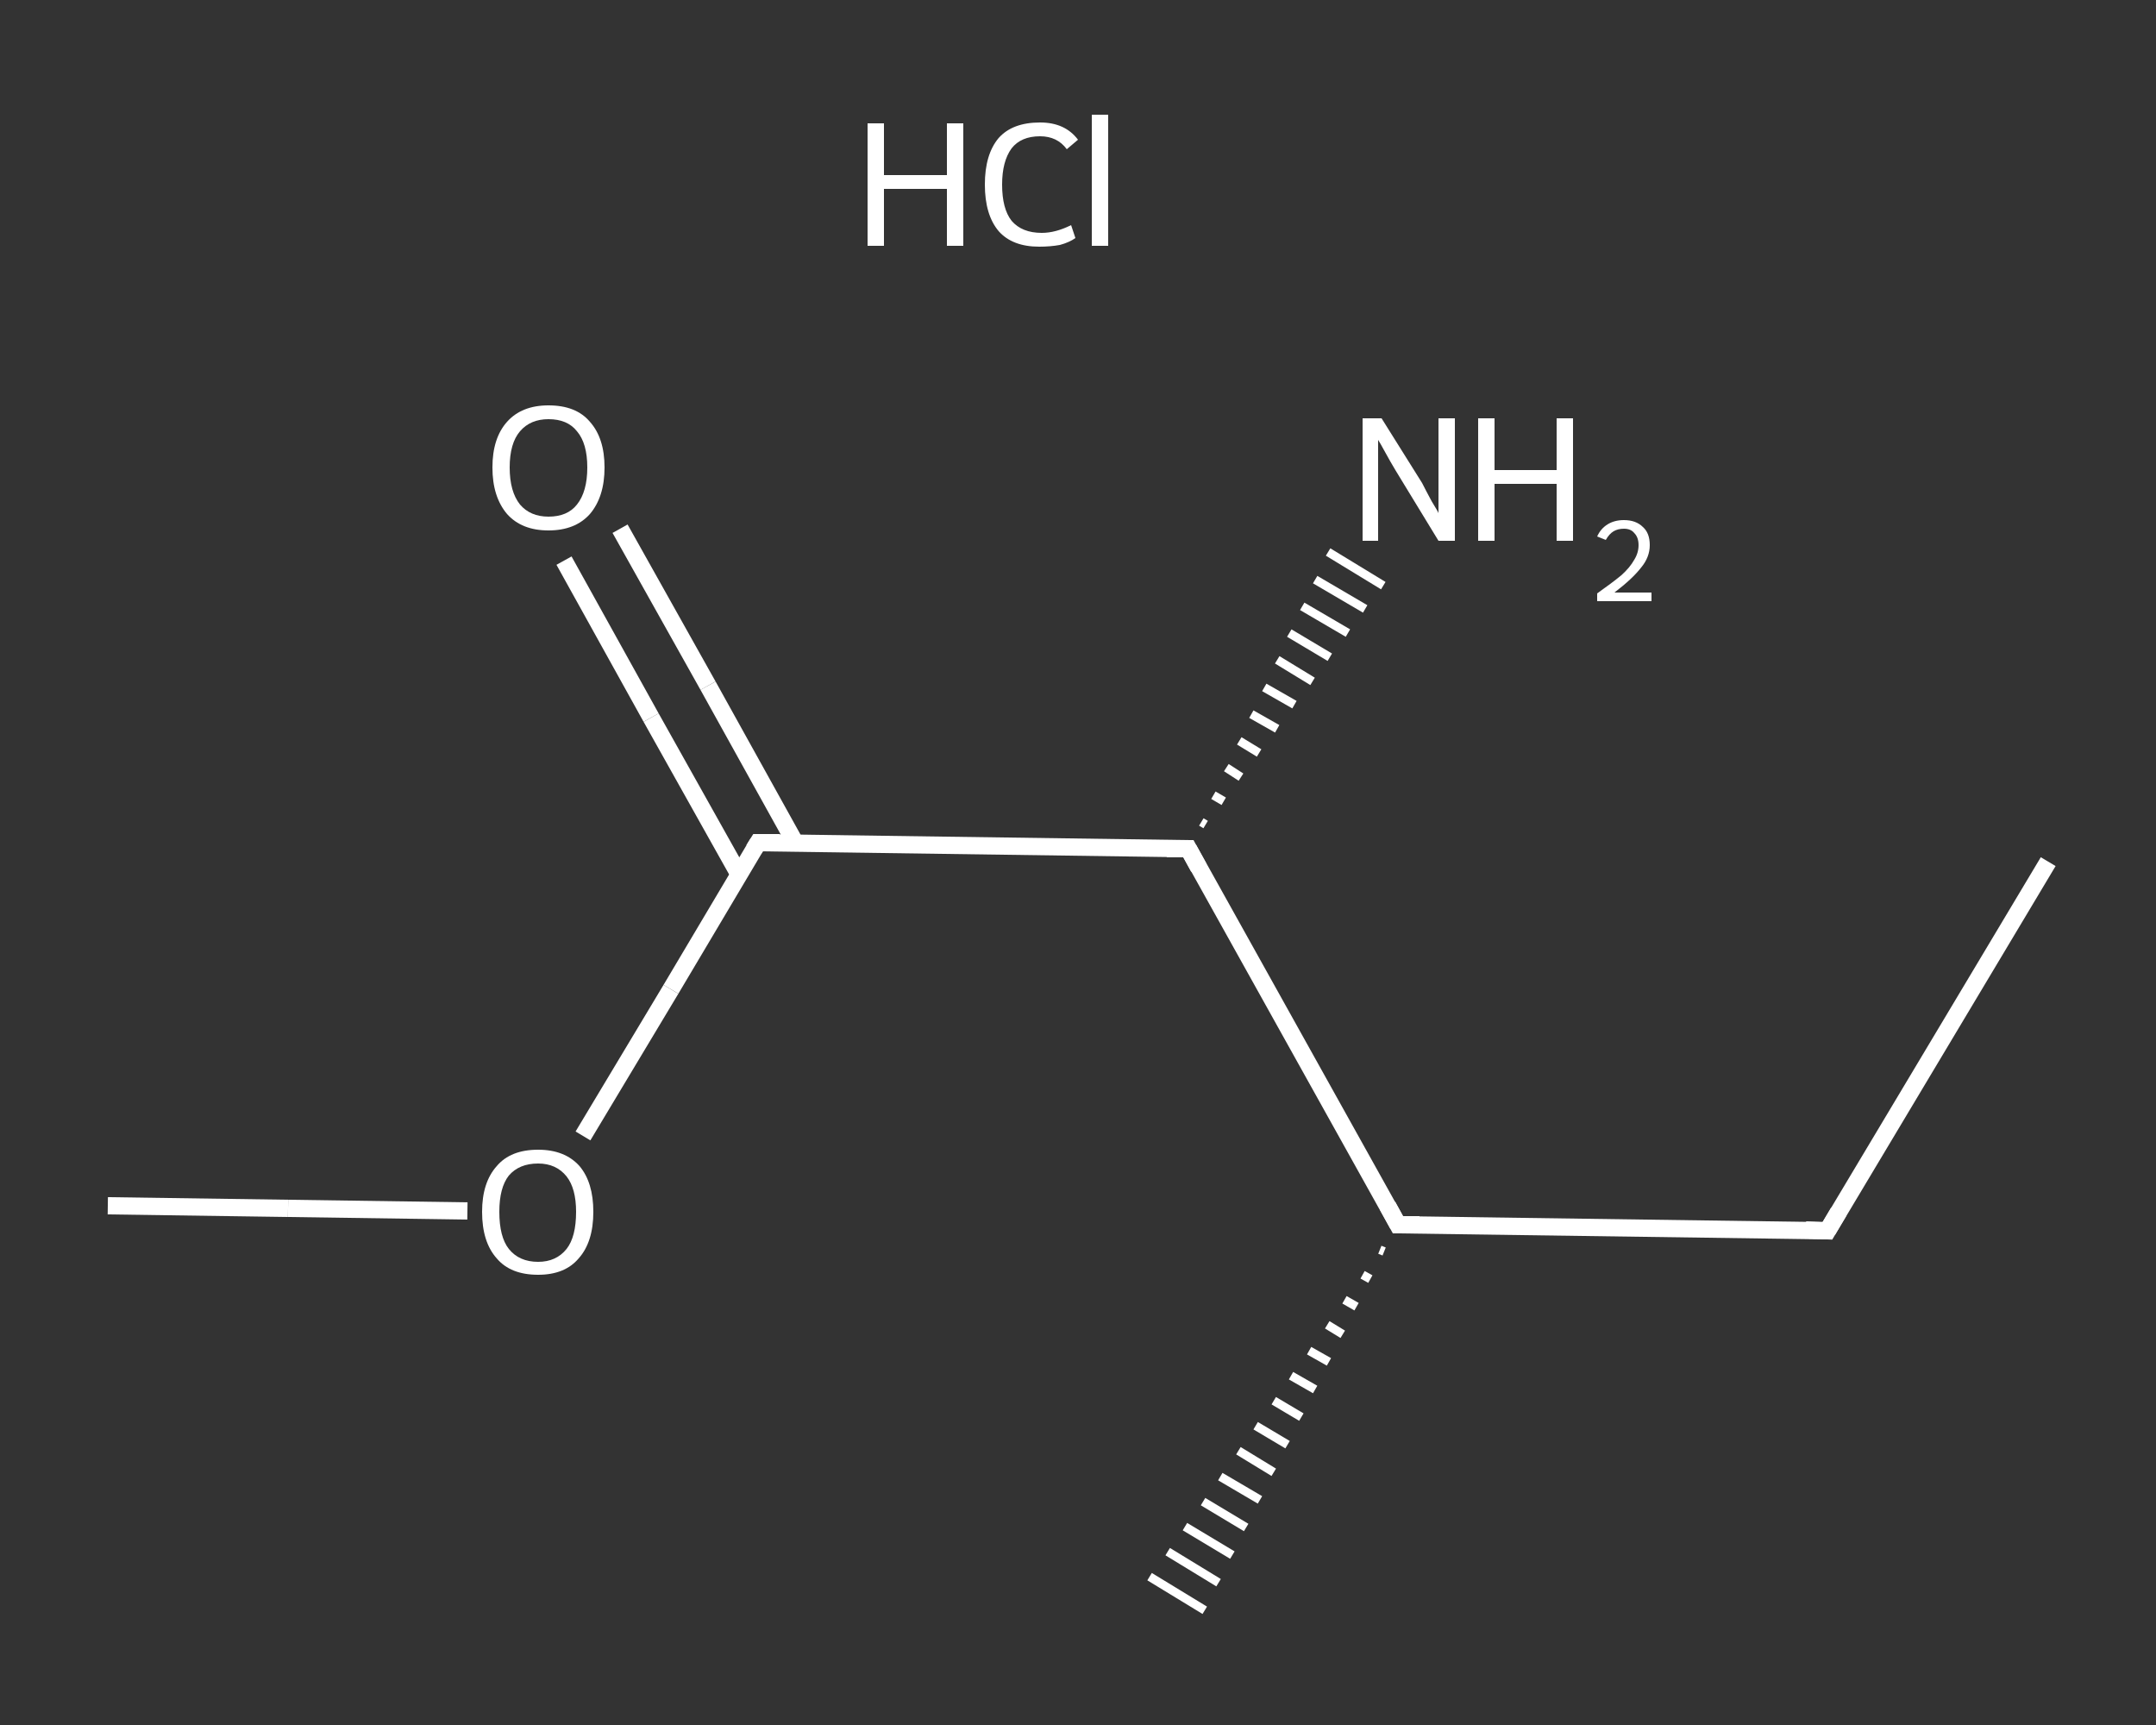 <?xml version='1.0' encoding='iso-8859-1'?>
<svg version='1.1' baseProfile='full'
              xmlns='http://www.w3.org/2000/svg'
                      xmlns:rdkit='http://www.rdkit.org/xml'
                      xmlns:xlink='http://www.w3.org/1999/xlink'
                  xml:space='preserve'
width='250px' height='200px' viewBox='0 0 250 200'>
<rect x="0" y="0" width="250" height="200" fill="#333333" stroke="none"/>
<!-- END OF HEADER -->
<rect style='opacity:1.0;fill:transparent;stroke:none' width='250.0' height='200.0' x='0.0' y='0.0'> </rect>
<path class='bond-0 atom-0 atom-1' d='M 237.5,99.9 L 211.9,142.7' style='fill:none;fill-rule:evenodd;stroke:#FFFFFF;stroke-width:2.0px;stroke-linecap:butt;stroke-linejoin:miter;stroke-opacity:1' />
<path class='bond-1 atom-1 atom-2' d='M 211.9,142.7 L 162.1,142.0' style='fill:none;fill-rule:evenodd;stroke:#FFFFFF;stroke-width:2.0px;stroke-linecap:butt;stroke-linejoin:miter;stroke-opacity:1' />
<path class='bond-2 atom-2 atom-3' d='M 160.5,145.1 L 160.0,144.9' style='fill:none;fill-rule:evenodd;stroke:#FFFFFF;stroke-width:1.0px;stroke-linecap:butt;stroke-linejoin:miter;stroke-opacity:1' />
<path class='bond-2 atom-2 atom-3' d='M 158.9,148.3 L 158.0,147.8' style='fill:none;fill-rule:evenodd;stroke:#FFFFFF;stroke-width:1.0px;stroke-linecap:butt;stroke-linejoin:miter;stroke-opacity:1' />
<path class='bond-2 atom-2 atom-3' d='M 157.3,151.5 L 155.9,150.7' style='fill:none;fill-rule:evenodd;stroke:#FFFFFF;stroke-width:1.0px;stroke-linecap:butt;stroke-linejoin:miter;stroke-opacity:1' />
<path class='bond-2 atom-2 atom-3' d='M 155.7,154.7 L 153.9,153.6' style='fill:none;fill-rule:evenodd;stroke:#FFFFFF;stroke-width:1.0px;stroke-linecap:butt;stroke-linejoin:miter;stroke-opacity:1' />
<path class='bond-2 atom-2 atom-3' d='M 154.1,157.9 L 151.8,156.6' style='fill:none;fill-rule:evenodd;stroke:#FFFFFF;stroke-width:1.0px;stroke-linecap:butt;stroke-linejoin:miter;stroke-opacity:1' />
<path class='bond-2 atom-2 atom-3' d='M 152.5,161.1 L 149.7,159.5' style='fill:none;fill-rule:evenodd;stroke:#FFFFFF;stroke-width:1.0px;stroke-linecap:butt;stroke-linejoin:miter;stroke-opacity:1' />
<path class='bond-2 atom-2 atom-3' d='M 150.9,164.3 L 147.7,162.4' style='fill:none;fill-rule:evenodd;stroke:#FFFFFF;stroke-width:1.0px;stroke-linecap:butt;stroke-linejoin:miter;stroke-opacity:1' />
<path class='bond-2 atom-2 atom-3' d='M 149.3,167.5 L 145.6,165.3' style='fill:none;fill-rule:evenodd;stroke:#FFFFFF;stroke-width:1.0px;stroke-linecap:butt;stroke-linejoin:miter;stroke-opacity:1' />
<path class='bond-2 atom-2 atom-3' d='M 147.7,170.7 L 143.6,168.2' style='fill:none;fill-rule:evenodd;stroke:#FFFFFF;stroke-width:1.0px;stroke-linecap:butt;stroke-linejoin:miter;stroke-opacity:1' />
<path class='bond-2 atom-2 atom-3' d='M 146.1,173.9 L 141.5,171.2' style='fill:none;fill-rule:evenodd;stroke:#FFFFFF;stroke-width:1.0px;stroke-linecap:butt;stroke-linejoin:miter;stroke-opacity:1' />
<path class='bond-2 atom-2 atom-3' d='M 144.5,177.1 L 139.5,174.1' style='fill:none;fill-rule:evenodd;stroke:#FFFFFF;stroke-width:1.0px;stroke-linecap:butt;stroke-linejoin:miter;stroke-opacity:1' />
<path class='bond-2 atom-2 atom-3' d='M 142.9,180.3 L 137.4,177.0' style='fill:none;fill-rule:evenodd;stroke:#FFFFFF;stroke-width:1.0px;stroke-linecap:butt;stroke-linejoin:miter;stroke-opacity:1' />
<path class='bond-2 atom-2 atom-3' d='M 141.3,183.5 L 135.4,179.9' style='fill:none;fill-rule:evenodd;stroke:#FFFFFF;stroke-width:1.0px;stroke-linecap:butt;stroke-linejoin:miter;stroke-opacity:1' />
<path class='bond-2 atom-2 atom-3' d='M 139.7,186.7 L 133.3,182.8' style='fill:none;fill-rule:evenodd;stroke:#FFFFFF;stroke-width:1.0px;stroke-linecap:butt;stroke-linejoin:miter;stroke-opacity:1' />
<path class='bond-3 atom-2 atom-4' d='M 162.1,142.0 L 137.8,98.4' style='fill:none;fill-rule:evenodd;stroke:#FFFFFF;stroke-width:2.0px;stroke-linecap:butt;stroke-linejoin:miter;stroke-opacity:1' />
<path class='bond-4 atom-4 atom-5' d='M 139.3,95.3 L 139.8,95.6' style='fill:none;fill-rule:evenodd;stroke:#FFFFFF;stroke-width:1.0px;stroke-linecap:butt;stroke-linejoin:miter;stroke-opacity:1' />
<path class='bond-4 atom-4 atom-5' d='M 140.7,92.2 L 141.9,92.9' style='fill:none;fill-rule:evenodd;stroke:#FFFFFF;stroke-width:1.0px;stroke-linecap:butt;stroke-linejoin:miter;stroke-opacity:1' />
<path class='bond-4 atom-4 atom-5' d='M 142.2,89.0 L 143.9,90.1' style='fill:none;fill-rule:evenodd;stroke:#FFFFFF;stroke-width:1.0px;stroke-linecap:butt;stroke-linejoin:miter;stroke-opacity:1' />
<path class='bond-4 atom-4 atom-5' d='M 143.7,85.9 L 146.0,87.3' style='fill:none;fill-rule:evenodd;stroke:#FFFFFF;stroke-width:1.0px;stroke-linecap:butt;stroke-linejoin:miter;stroke-opacity:1' />
<path class='bond-4 atom-4 atom-5' d='M 145.1,82.8 L 148.1,84.5' style='fill:none;fill-rule:evenodd;stroke:#FFFFFF;stroke-width:1.0px;stroke-linecap:butt;stroke-linejoin:miter;stroke-opacity:1' />
<path class='bond-4 atom-4 atom-5' d='M 146.6,79.7 L 150.1,81.7' style='fill:none;fill-rule:evenodd;stroke:#FFFFFF;stroke-width:1.0px;stroke-linecap:butt;stroke-linejoin:miter;stroke-opacity:1' />
<path class='bond-4 atom-4 atom-5' d='M 148.1,76.5 L 152.2,79.0' style='fill:none;fill-rule:evenodd;stroke:#FFFFFF;stroke-width:1.0px;stroke-linecap:butt;stroke-linejoin:miter;stroke-opacity:1' />
<path class='bond-4 atom-4 atom-5' d='M 149.5,73.4 L 154.2,76.2' style='fill:none;fill-rule:evenodd;stroke:#FFFFFF;stroke-width:1.0px;stroke-linecap:butt;stroke-linejoin:miter;stroke-opacity:1' />
<path class='bond-4 atom-4 atom-5' d='M 151.0,70.3 L 156.3,73.4' style='fill:none;fill-rule:evenodd;stroke:#FFFFFF;stroke-width:1.0px;stroke-linecap:butt;stroke-linejoin:miter;stroke-opacity:1' />
<path class='bond-4 atom-4 atom-5' d='M 152.5,67.2 L 158.3,70.6' style='fill:none;fill-rule:evenodd;stroke:#FFFFFF;stroke-width:1.0px;stroke-linecap:butt;stroke-linejoin:miter;stroke-opacity:1' />
<path class='bond-4 atom-4 atom-5' d='M 154.0,64.0 L 160.4,67.9' style='fill:none;fill-rule:evenodd;stroke:#FFFFFF;stroke-width:1.0px;stroke-linecap:butt;stroke-linejoin:miter;stroke-opacity:1' />
<path class='bond-5 atom-4 atom-6' d='M 137.8,98.4 L 87.9,97.7' style='fill:none;fill-rule:evenodd;stroke:#FFFFFF;stroke-width:2.0px;stroke-linecap:butt;stroke-linejoin:miter;stroke-opacity:1' />
<path class='bond-6 atom-6 atom-7' d='M 92.2,97.7 L 82.1,79.5' style='fill:none;fill-rule:evenodd;stroke:#FFFFFF;stroke-width:2.0px;stroke-linecap:butt;stroke-linejoin:miter;stroke-opacity:1' />
<path class='bond-6 atom-6 atom-7' d='M 82.1,79.5 L 71.9,61.3' style='fill:none;fill-rule:evenodd;stroke:#FFFFFF;stroke-width:2.0px;stroke-linecap:butt;stroke-linejoin:miter;stroke-opacity:1' />
<path class='bond-6 atom-6 atom-7' d='M 85.7,101.4 L 75.5,83.2' style='fill:none;fill-rule:evenodd;stroke:#FFFFFF;stroke-width:2.0px;stroke-linecap:butt;stroke-linejoin:miter;stroke-opacity:1' />
<path class='bond-6 atom-6 atom-7' d='M 75.5,83.2 L 65.4,65.0' style='fill:none;fill-rule:evenodd;stroke:#FFFFFF;stroke-width:2.0px;stroke-linecap:butt;stroke-linejoin:miter;stroke-opacity:1' />
<path class='bond-7 atom-6 atom-8' d='M 87.9,97.7 L 77.8,114.7' style='fill:none;fill-rule:evenodd;stroke:#FFFFFF;stroke-width:2.0px;stroke-linecap:butt;stroke-linejoin:miter;stroke-opacity:1' />
<path class='bond-7 atom-6 atom-8' d='M 77.8,114.7 L 67.6,131.7' style='fill:none;fill-rule:evenodd;stroke:#FFFFFF;stroke-width:2.0px;stroke-linecap:butt;stroke-linejoin:miter;stroke-opacity:1' />
<path class='bond-8 atom-8 atom-9' d='M 54.2,140.4 L 33.4,140.1' style='fill:none;fill-rule:evenodd;stroke:#FFFFFF;stroke-width:2.0px;stroke-linecap:butt;stroke-linejoin:miter;stroke-opacity:1' />
<path class='bond-8 atom-8 atom-9' d='M 33.4,140.1 L 12.5,139.8' style='fill:none;fill-rule:evenodd;stroke:#FFFFFF;stroke-width:2.0px;stroke-linecap:butt;stroke-linejoin:miter;stroke-opacity:1' />
<path d='M 213.2,140.5 L 211.9,142.7 L 209.4,142.6' style='fill:none;stroke:#FFFFFF;stroke-width:2.0px;stroke-linecap:butt;stroke-linejoin:miter;stroke-opacity:1;' />
<path d='M 164.6,142.0 L 162.1,142.0 L 160.9,139.8' style='fill:none;stroke:#FFFFFF;stroke-width:2.0px;stroke-linecap:butt;stroke-linejoin:miter;stroke-opacity:1;' />
<path d='M 139.0,100.6 L 137.8,98.4 L 135.3,98.4' style='fill:none;stroke:#FFFFFF;stroke-width:2.0px;stroke-linecap:butt;stroke-linejoin:miter;stroke-opacity:1;' />
<path d='M 90.4,97.7 L 87.9,97.7 L 87.4,98.5' style='fill:none;stroke:#FFFFFF;stroke-width:2.0px;stroke-linecap:butt;stroke-linejoin:miter;stroke-opacity:1;' />
<path class='atom-5' d='M 160.2 48.5
L 164.9 56.0
Q 165.3 56.8, 166.0 58.1
Q 166.8 59.4, 166.8 59.5
L 166.8 48.5
L 168.7 48.5
L 168.7 62.7
L 166.8 62.7
L 161.8 54.5
Q 161.2 53.5, 160.6 52.4
Q 160.0 51.3, 159.8 51.0
L 159.8 62.7
L 158.0 62.7
L 158.0 48.5
L 160.2 48.5
' fill='#FFFFFF'/>
<path class='atom-5' d='M 171.4 48.5
L 173.3 48.5
L 173.3 54.5
L 180.5 54.5
L 180.5 48.5
L 182.4 48.5
L 182.4 62.7
L 180.5 62.7
L 180.5 56.1
L 173.3 56.1
L 173.3 62.7
L 171.4 62.7
L 171.4 48.5
' fill='#FFFFFF'/>
<path class='atom-5' d='M 185.2 62.2
Q 185.6 61.3, 186.4 60.8
Q 187.2 60.3, 188.3 60.3
Q 189.7 60.3, 190.5 61.1
Q 191.3 61.8, 191.3 63.2
Q 191.3 64.6, 190.3 65.8
Q 189.3 67.1, 187.2 68.7
L 191.5 68.7
L 191.5 69.7
L 185.2 69.7
L 185.2 68.8
Q 186.9 67.6, 188.0 66.7
Q 189.0 65.8, 189.5 64.9
Q 190.0 64.1, 190.0 63.2
Q 190.0 62.3, 189.5 61.8
Q 189.1 61.3, 188.3 61.3
Q 187.6 61.3, 187.1 61.6
Q 186.6 61.9, 186.2 62.6
L 185.2 62.2
' fill='#FFFFFF'/>
<path class='atom-7' d='M 57.1 54.2
Q 57.1 50.8, 58.8 48.9
Q 60.5 47.0, 63.6 47.0
Q 66.8 47.0, 68.4 48.9
Q 70.1 50.8, 70.1 54.2
Q 70.1 57.6, 68.4 59.6
Q 66.7 61.5, 63.6 61.5
Q 60.5 61.5, 58.8 59.6
Q 57.1 57.6, 57.1 54.2
M 63.6 59.9
Q 65.8 59.9, 66.9 58.5
Q 68.1 57.0, 68.1 54.2
Q 68.1 51.4, 66.9 50.0
Q 65.8 48.6, 63.6 48.6
Q 61.5 48.6, 60.3 50.0
Q 59.1 51.4, 59.1 54.2
Q 59.1 57.0, 60.3 58.5
Q 61.5 59.9, 63.6 59.9
' fill='#FFFFFF'/>
<path class='atom-8' d='M 55.9 140.5
Q 55.9 137.1, 57.6 135.2
Q 59.2 133.3, 62.4 133.3
Q 65.5 133.3, 67.2 135.2
Q 68.8 137.1, 68.8 140.5
Q 68.8 144.0, 67.1 145.9
Q 65.5 147.8, 62.4 147.8
Q 59.2 147.8, 57.6 145.9
Q 55.9 144.0, 55.9 140.5
M 62.4 146.3
Q 64.5 146.3, 65.7 144.8
Q 66.8 143.4, 66.8 140.5
Q 66.8 137.8, 65.7 136.4
Q 64.5 134.9, 62.4 134.9
Q 60.2 134.9, 59.0 136.3
Q 57.9 137.7, 57.9 140.5
Q 57.9 143.4, 59.0 144.8
Q 60.2 146.3, 62.4 146.3
' fill='#FFFFFF'/>
<path class='atom-10' d='M 100.6 14.3
L 102.5 14.3
L 102.5 20.3
L 109.8 20.3
L 109.8 14.3
L 111.7 14.3
L 111.7 28.5
L 109.8 28.5
L 109.8 21.9
L 102.5 21.9
L 102.5 28.5
L 100.6 28.5
L 100.6 14.3
' fill='#FFFFFF'/>
<path class='atom-10' d='M 114.2 21.4
Q 114.2 17.9, 115.8 16.0
Q 117.4 14.2, 120.6 14.2
Q 123.5 14.2, 125.0 16.2
L 123.7 17.3
Q 122.6 15.8, 120.6 15.8
Q 118.4 15.8, 117.3 17.2
Q 116.2 18.7, 116.2 21.4
Q 116.2 24.2, 117.3 25.6
Q 118.5 27.0, 120.8 27.0
Q 122.4 27.0, 124.2 26.1
L 124.7 27.6
Q 124.0 28.1, 122.9 28.4
Q 121.8 28.6, 120.5 28.6
Q 117.4 28.6, 115.8 26.8
Q 114.2 24.9, 114.2 21.4
' fill='#FFFFFF'/>
<path class='atom-10' d='M 126.6 13.3
L 128.5 13.3
L 128.5 28.5
L 126.6 28.5
L 126.6 13.3
' fill='#FFFFFF'/>
</svg>
